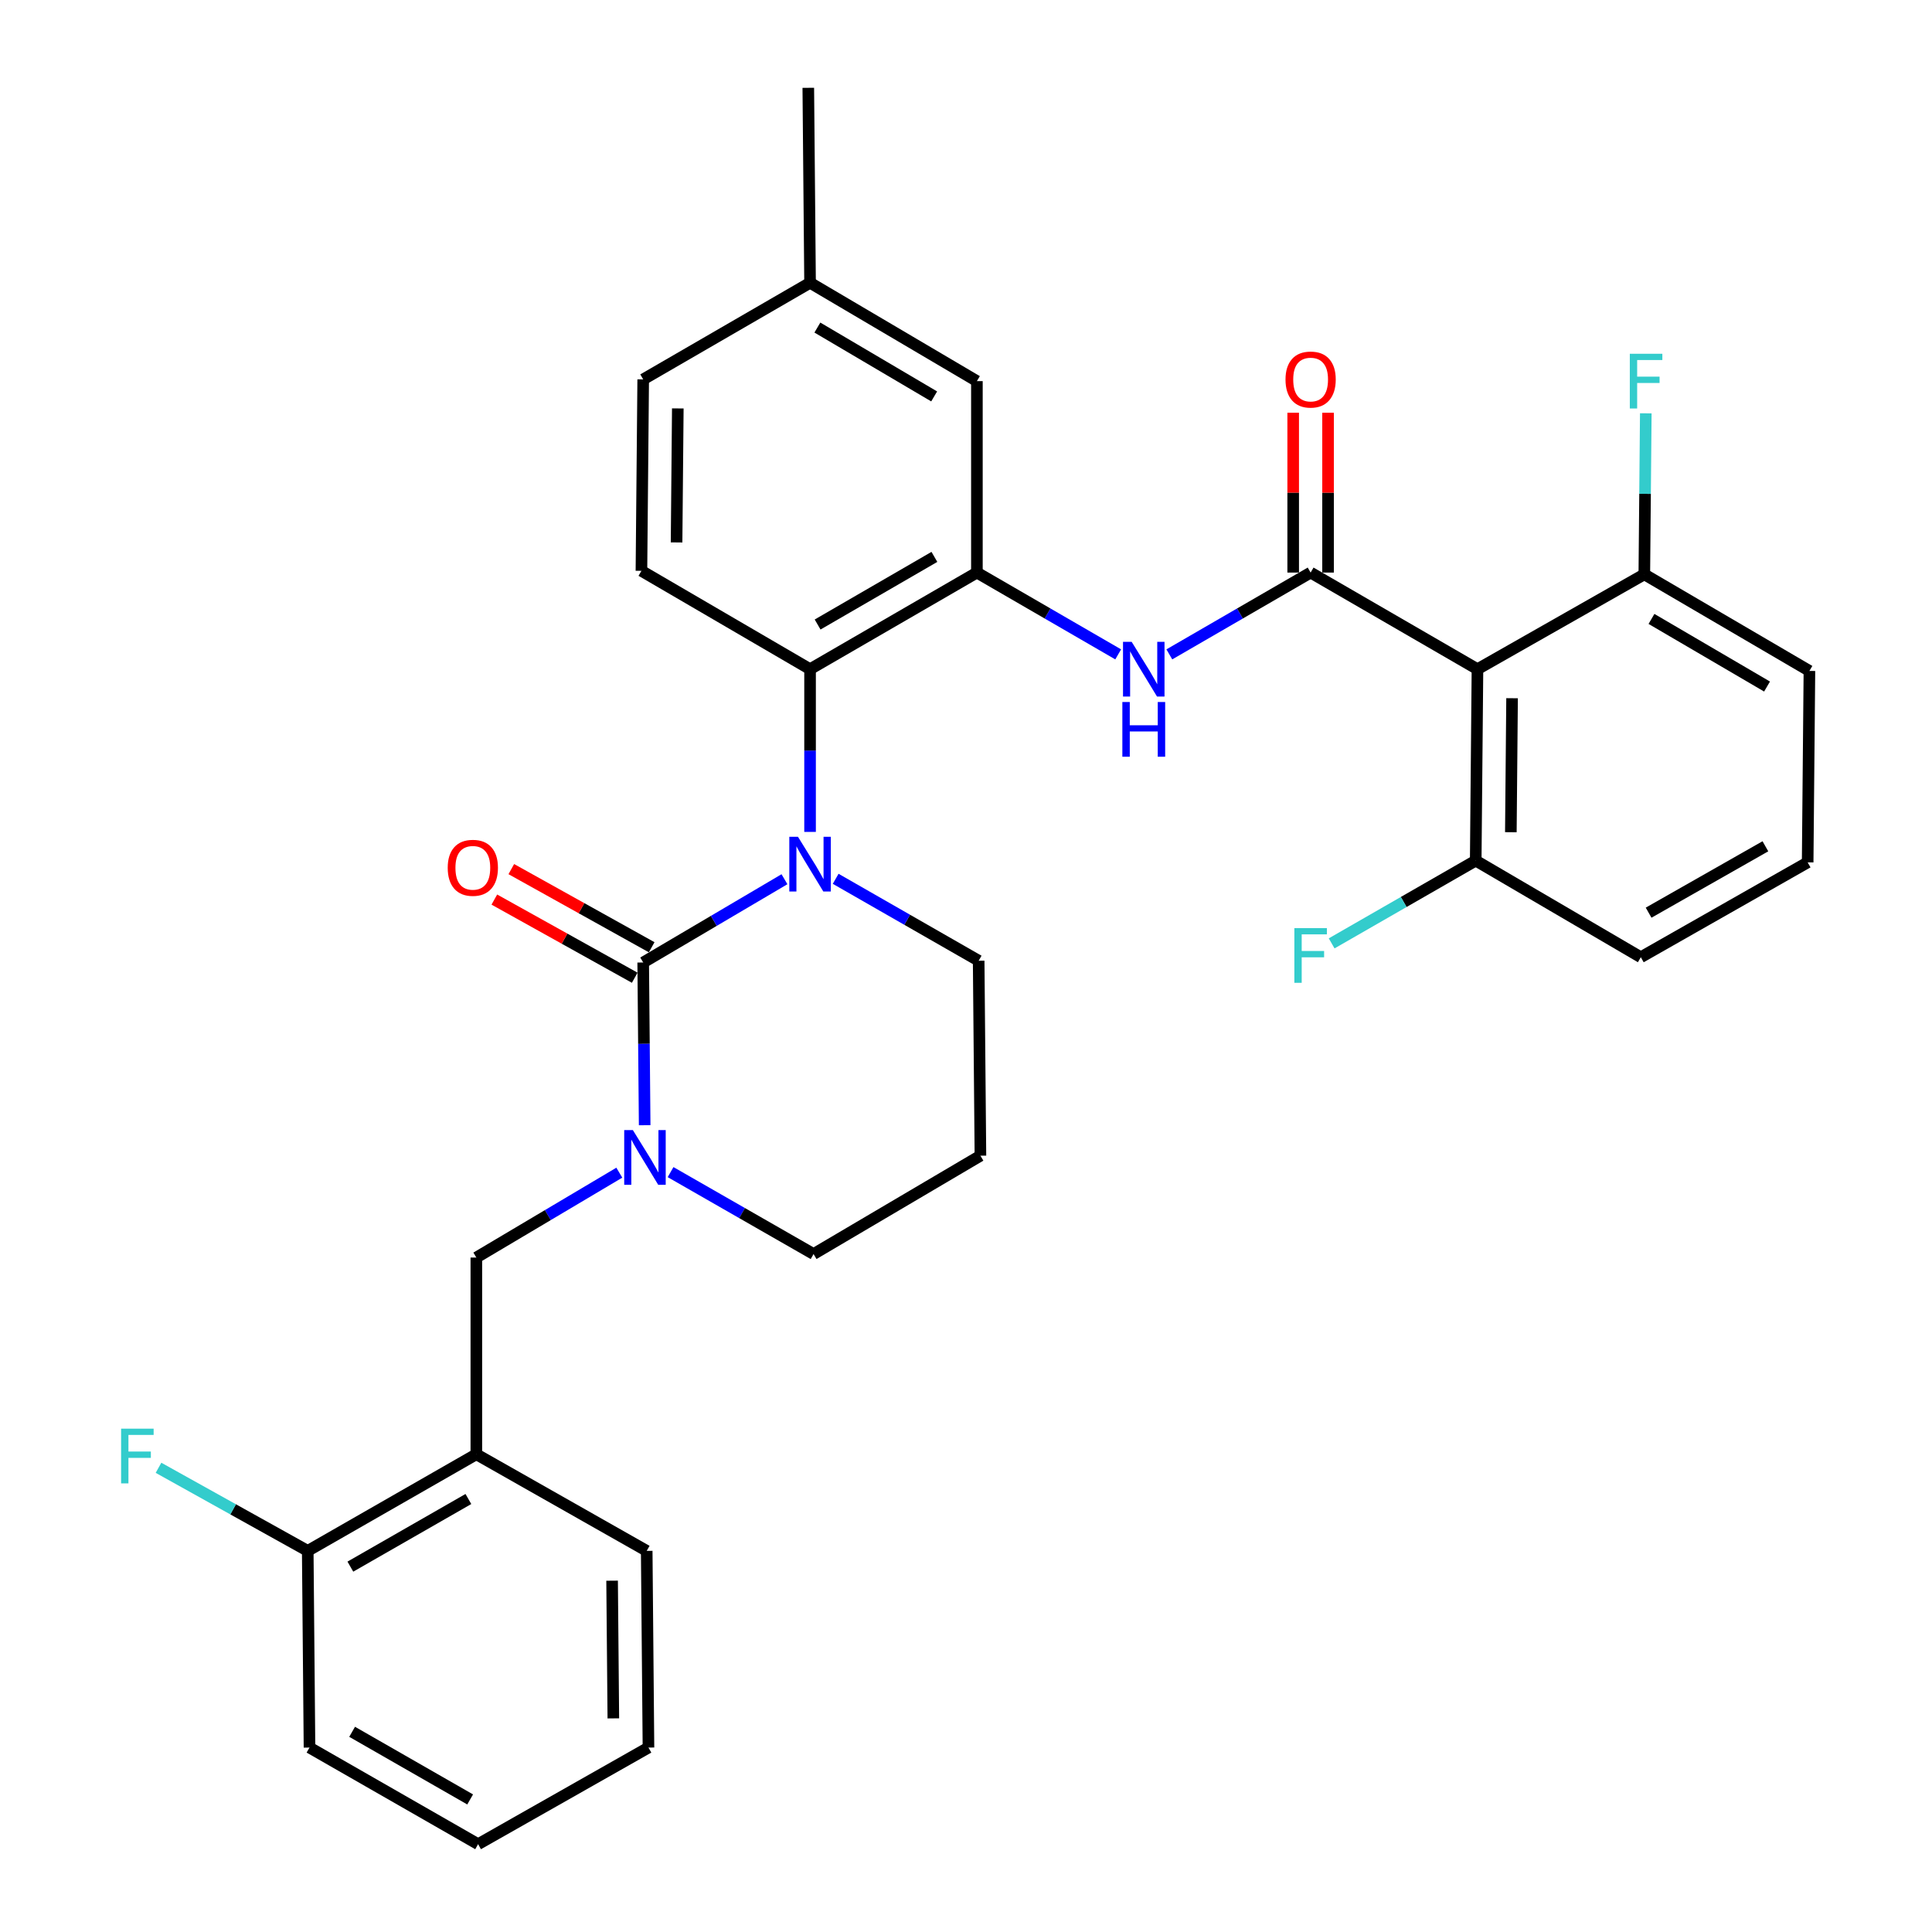 <?xml version='1.0' encoding='iso-8859-1'?>
<svg version='1.1' baseProfile='full'
              xmlns='http://www.w3.org/2000/svg'
                      xmlns:rdkit='http://www.rdkit.org/xml'
                      xmlns:xlink='http://www.w3.org/1999/xlink'
                  xml:space='preserve'
width='1000px' height='1000px' viewBox='0 0 1000 1000'>
<!-- END OF HEADER -->
<rect style='opacity:1.0;fill:#FFFFFF;stroke:none' width='1000' height='1000' x='0' y='0'> </rect>
<path class='bond-0' d='M 849.284,495.458 L 935.64,446.363' style='fill:none;fill-rule:evenodd;stroke:#000000;stroke-width:6px;stroke-linecap:butt;stroke-linejoin:miter;stroke-opacity:1' />
<path class='bond-0' d='M 853.317,472.402 L 913.766,438.036' style='fill:none;fill-rule:evenodd;stroke:#000000;stroke-width:6px;stroke-linecap:butt;stroke-linejoin:miter;stroke-opacity:1' />
<path class='bond-1' d='M 849.284,495.458 L 763.83,445.451' style='fill:none;fill-rule:evenodd;stroke:#000000;stroke-width:6px;stroke-linecap:butt;stroke-linejoin:miter;stroke-opacity:1' />
<path class='bond-2' d='M 605.244,338.706 L 641.81,317.534' style='fill:none;fill-rule:evenodd;stroke:#0000FF;stroke-width:6px;stroke-linecap:butt;stroke-linejoin:miter;stroke-opacity:1' />
<path class='bond-2' d='M 641.81,317.534 L 678.376,296.362' style='fill:none;fill-rule:evenodd;stroke:#000000;stroke-width:6px;stroke-linecap:butt;stroke-linejoin:miter;stroke-opacity:1' />
<path class='bond-3' d='M 578.774,338.706 L 542.208,317.534' style='fill:none;fill-rule:evenodd;stroke:#0000FF;stroke-width:6px;stroke-linecap:butt;stroke-linejoin:miter;stroke-opacity:1' />
<path class='bond-3' d='M 542.208,317.534 L 505.642,296.362' style='fill:none;fill-rule:evenodd;stroke:#000000;stroke-width:6px;stroke-linecap:butt;stroke-linejoin:miter;stroke-opacity:1' />
<path class='bond-4' d='M 687.4,296.362 L 687.4,254.995' style='fill:none;fill-rule:evenodd;stroke:#000000;stroke-width:6px;stroke-linecap:butt;stroke-linejoin:miter;stroke-opacity:1' />
<path class='bond-4' d='M 687.4,254.995 L 687.4,213.628' style='fill:none;fill-rule:evenodd;stroke:#FF0000;stroke-width:6px;stroke-linecap:butt;stroke-linejoin:miter;stroke-opacity:1' />
<path class='bond-4' d='M 669.351,296.362 L 669.351,254.995' style='fill:none;fill-rule:evenodd;stroke:#000000;stroke-width:6px;stroke-linecap:butt;stroke-linejoin:miter;stroke-opacity:1' />
<path class='bond-4' d='M 669.351,254.995 L 669.351,213.628' style='fill:none;fill-rule:evenodd;stroke:#FF0000;stroke-width:6px;stroke-linecap:butt;stroke-linejoin:miter;stroke-opacity:1' />
<path class='bond-5' d='M 678.376,296.362 L 764.732,346.369' style='fill:none;fill-rule:evenodd;stroke:#000000;stroke-width:6px;stroke-linecap:butt;stroke-linejoin:miter;stroke-opacity:1' />
<path class='bond-6' d='M 935.64,446.363 L 936.553,347.272' style='fill:none;fill-rule:evenodd;stroke:#000000;stroke-width:6px;stroke-linecap:butt;stroke-linejoin:miter;stroke-opacity:1' />
<path class='bond-7' d='M 332.919,498.185 L 333.3,540.297' style='fill:none;fill-rule:evenodd;stroke:#000000;stroke-width:6px;stroke-linecap:butt;stroke-linejoin:miter;stroke-opacity:1' />
<path class='bond-7' d='M 333.3,540.297 L 333.681,582.409' style='fill:none;fill-rule:evenodd;stroke:#0000FF;stroke-width:6px;stroke-linecap:butt;stroke-linejoin:miter;stroke-opacity:1' />
<path class='bond-8' d='M 332.919,498.185 L 369.479,476.634' style='fill:none;fill-rule:evenodd;stroke:#000000;stroke-width:6px;stroke-linecap:butt;stroke-linejoin:miter;stroke-opacity:1' />
<path class='bond-8' d='M 369.479,476.634 L 406.039,455.084' style='fill:none;fill-rule:evenodd;stroke:#0000FF;stroke-width:6px;stroke-linecap:butt;stroke-linejoin:miter;stroke-opacity:1' />
<path class='bond-9' d='M 337.309,490.3 L 300.98,470.074' style='fill:none;fill-rule:evenodd;stroke:#000000;stroke-width:6px;stroke-linecap:butt;stroke-linejoin:miter;stroke-opacity:1' />
<path class='bond-9' d='M 300.98,470.074 L 264.65,449.848' style='fill:none;fill-rule:evenodd;stroke:#FF0000;stroke-width:6px;stroke-linecap:butt;stroke-linejoin:miter;stroke-opacity:1' />
<path class='bond-9' d='M 328.529,506.07 L 292.2,485.844' style='fill:none;fill-rule:evenodd;stroke:#000000;stroke-width:6px;stroke-linecap:butt;stroke-linejoin:miter;stroke-opacity:1' />
<path class='bond-9' d='M 292.2,485.844 L 255.871,465.618' style='fill:none;fill-rule:evenodd;stroke:#FF0000;stroke-width:6px;stroke-linecap:butt;stroke-linejoin:miter;stroke-opacity:1' />
<path class='bond-10' d='M 347.086,606.685 L 384.093,627.887' style='fill:none;fill-rule:evenodd;stroke:#0000FF;stroke-width:6px;stroke-linecap:butt;stroke-linejoin:miter;stroke-opacity:1' />
<path class='bond-10' d='M 384.093,627.887 L 421.101,649.089' style='fill:none;fill-rule:evenodd;stroke:#000000;stroke-width:6px;stroke-linecap:butt;stroke-linejoin:miter;stroke-opacity:1' />
<path class='bond-11' d='M 320.554,606.973 L 283.553,628.938' style='fill:none;fill-rule:evenodd;stroke:#0000FF;stroke-width:6px;stroke-linecap:butt;stroke-linejoin:miter;stroke-opacity:1' />
<path class='bond-11' d='M 283.553,628.938 L 246.552,650.903' style='fill:none;fill-rule:evenodd;stroke:#000000;stroke-width:6px;stroke-linecap:butt;stroke-linejoin:miter;stroke-opacity:1' />
<path class='bond-12' d='M 421.101,649.089 L 507.467,598.179' style='fill:none;fill-rule:evenodd;stroke:#000000;stroke-width:6px;stroke-linecap:butt;stroke-linejoin:miter;stroke-opacity:1' />
<path class='bond-13' d='M 507.467,598.179 L 506.555,497.273' style='fill:none;fill-rule:evenodd;stroke:#000000;stroke-width:6px;stroke-linecap:butt;stroke-linejoin:miter;stroke-opacity:1' />
<path class='bond-14' d='M 506.555,497.273 L 469.547,476.071' style='fill:none;fill-rule:evenodd;stroke:#000000;stroke-width:6px;stroke-linecap:butt;stroke-linejoin:miter;stroke-opacity:1' />
<path class='bond-14' d='M 469.547,476.071 L 432.54,454.869' style='fill:none;fill-rule:evenodd;stroke:#0000FF;stroke-width:6px;stroke-linecap:butt;stroke-linejoin:miter;stroke-opacity:1' />
<path class='bond-15' d='M 419.286,430.593 L 419.286,388.481' style='fill:none;fill-rule:evenodd;stroke:#0000FF;stroke-width:6px;stroke-linecap:butt;stroke-linejoin:miter;stroke-opacity:1' />
<path class='bond-15' d='M 419.286,388.481 L 419.286,346.369' style='fill:none;fill-rule:evenodd;stroke:#000000;stroke-width:6px;stroke-linecap:butt;stroke-linejoin:miter;stroke-opacity:1' />
<path class='bond-16' d='M 246.552,752.722 L 159.283,802.729' style='fill:none;fill-rule:evenodd;stroke:#000000;stroke-width:6px;stroke-linecap:butt;stroke-linejoin:miter;stroke-opacity:1' />
<path class='bond-16' d='M 242.436,775.884 L 181.347,810.889' style='fill:none;fill-rule:evenodd;stroke:#000000;stroke-width:6px;stroke-linecap:butt;stroke-linejoin:miter;stroke-opacity:1' />
<path class='bond-17' d='M 246.552,752.722 L 246.552,650.903' style='fill:none;fill-rule:evenodd;stroke:#000000;stroke-width:6px;stroke-linecap:butt;stroke-linejoin:miter;stroke-opacity:1' />
<path class='bond-18' d='M 246.552,752.722 L 334.734,802.729' style='fill:none;fill-rule:evenodd;stroke:#000000;stroke-width:6px;stroke-linecap:butt;stroke-linejoin:miter;stroke-opacity:1' />
<path class='bond-19' d='M 159.283,802.729 L 120.664,781.228' style='fill:none;fill-rule:evenodd;stroke:#000000;stroke-width:6px;stroke-linecap:butt;stroke-linejoin:miter;stroke-opacity:1' />
<path class='bond-19' d='M 120.664,781.228 L 82.045,759.727' style='fill:none;fill-rule:evenodd;stroke:#33CCCC;stroke-width:6px;stroke-linecap:butt;stroke-linejoin:miter;stroke-opacity:1' />
<path class='bond-20' d='M 159.283,802.729 L 160.196,904.538' style='fill:none;fill-rule:evenodd;stroke:#000000;stroke-width:6px;stroke-linecap:butt;stroke-linejoin:miter;stroke-opacity:1' />
<path class='bond-21' d='M 505.642,197.271 L 419.286,146.361' style='fill:none;fill-rule:evenodd;stroke:#000000;stroke-width:6px;stroke-linecap:butt;stroke-linejoin:miter;stroke-opacity:1' />
<path class='bond-21' d='M 483.522,205.183 L 423.073,169.546' style='fill:none;fill-rule:evenodd;stroke:#000000;stroke-width:6px;stroke-linecap:butt;stroke-linejoin:miter;stroke-opacity:1' />
<path class='bond-22' d='M 505.642,197.271 L 505.642,296.362' style='fill:none;fill-rule:evenodd;stroke:#000000;stroke-width:6px;stroke-linecap:butt;stroke-linejoin:miter;stroke-opacity:1' />
<path class='bond-23' d='M 419.286,146.361 L 332.919,196.368' style='fill:none;fill-rule:evenodd;stroke:#000000;stroke-width:6px;stroke-linecap:butt;stroke-linejoin:miter;stroke-opacity:1' />
<path class='bond-24' d='M 419.286,146.361 L 418.373,45.455' style='fill:none;fill-rule:evenodd;stroke:#000000;stroke-width:6px;stroke-linecap:butt;stroke-linejoin:miter;stroke-opacity:1' />
<path class='bond-25' d='M 332.919,196.368 L 332.006,295.46' style='fill:none;fill-rule:evenodd;stroke:#000000;stroke-width:6px;stroke-linecap:butt;stroke-linejoin:miter;stroke-opacity:1' />
<path class='bond-25' d='M 350.831,211.398 L 350.192,280.762' style='fill:none;fill-rule:evenodd;stroke:#000000;stroke-width:6px;stroke-linecap:butt;stroke-linejoin:miter;stroke-opacity:1' />
<path class='bond-26' d='M 332.006,295.46 L 419.286,346.369' style='fill:none;fill-rule:evenodd;stroke:#000000;stroke-width:6px;stroke-linecap:butt;stroke-linejoin:miter;stroke-opacity:1' />
<path class='bond-27' d='M 419.286,346.369 L 505.642,296.362' style='fill:none;fill-rule:evenodd;stroke:#000000;stroke-width:6px;stroke-linecap:butt;stroke-linejoin:miter;stroke-opacity:1' />
<path class='bond-27' d='M 423.194,323.248 L 483.644,288.243' style='fill:none;fill-rule:evenodd;stroke:#000000;stroke-width:6px;stroke-linecap:butt;stroke-linejoin:miter;stroke-opacity:1' />
<path class='bond-28' d='M 334.734,802.729 L 335.646,904.538' style='fill:none;fill-rule:evenodd;stroke:#000000;stroke-width:6px;stroke-linecap:butt;stroke-linejoin:miter;stroke-opacity:1' />
<path class='bond-28' d='M 316.822,818.163 L 317.461,889.429' style='fill:none;fill-rule:evenodd;stroke:#000000;stroke-width:6px;stroke-linecap:butt;stroke-linejoin:miter;stroke-opacity:1' />
<path class='bond-29' d='M 160.196,904.538 L 247.465,954.545' style='fill:none;fill-rule:evenodd;stroke:#000000;stroke-width:6px;stroke-linecap:butt;stroke-linejoin:miter;stroke-opacity:1' />
<path class='bond-29' d='M 182.26,896.379 L 243.348,931.384' style='fill:none;fill-rule:evenodd;stroke:#000000;stroke-width:6px;stroke-linecap:butt;stroke-linejoin:miter;stroke-opacity:1' />
<path class='bond-30' d='M 335.646,904.538 L 247.465,954.545' style='fill:none;fill-rule:evenodd;stroke:#000000;stroke-width:6px;stroke-linecap:butt;stroke-linejoin:miter;stroke-opacity:1' />
<path class='bond-31' d='M 936.553,347.272 L 851.099,297.275' style='fill:none;fill-rule:evenodd;stroke:#000000;stroke-width:6px;stroke-linecap:butt;stroke-linejoin:miter;stroke-opacity:1' />
<path class='bond-31' d='M 914.62,355.351 L 854.802,320.353' style='fill:none;fill-rule:evenodd;stroke:#000000;stroke-width:6px;stroke-linecap:butt;stroke-linejoin:miter;stroke-opacity:1' />
<path class='bond-32' d='M 851.099,297.275 L 764.732,346.369' style='fill:none;fill-rule:evenodd;stroke:#000000;stroke-width:6px;stroke-linecap:butt;stroke-linejoin:miter;stroke-opacity:1' />
<path class='bond-33' d='M 851.099,297.275 L 851.479,255.603' style='fill:none;fill-rule:evenodd;stroke:#000000;stroke-width:6px;stroke-linecap:butt;stroke-linejoin:miter;stroke-opacity:1' />
<path class='bond-33' d='M 851.479,255.603 L 851.859,213.931' style='fill:none;fill-rule:evenodd;stroke:#33CCCC;stroke-width:6px;stroke-linecap:butt;stroke-linejoin:miter;stroke-opacity:1' />
<path class='bond-34' d='M 764.732,346.369 L 763.83,445.451' style='fill:none;fill-rule:evenodd;stroke:#000000;stroke-width:6px;stroke-linecap:butt;stroke-linejoin:miter;stroke-opacity:1' />
<path class='bond-34' d='M 782.645,361.396 L 782.014,430.753' style='fill:none;fill-rule:evenodd;stroke:#000000;stroke-width:6px;stroke-linecap:butt;stroke-linejoin:miter;stroke-opacity:1' />
<path class='bond-35' d='M 763.83,445.451 L 726.545,466.871' style='fill:none;fill-rule:evenodd;stroke:#000000;stroke-width:6px;stroke-linecap:butt;stroke-linejoin:miter;stroke-opacity:1' />
<path class='bond-35' d='M 726.545,466.871 L 689.259,488.292' style='fill:none;fill-rule:evenodd;stroke:#33CCCC;stroke-width:6px;stroke-linecap:butt;stroke-linejoin:miter;stroke-opacity:1' />
<path  class='atom-1' d='M 585.749 332.209
L 595.029 347.209
Q 595.949 348.689, 597.429 351.369
Q 598.909 354.049, 598.989 354.209
L 598.989 332.209
L 602.749 332.209
L 602.749 360.529
L 598.869 360.529
L 588.909 344.129
Q 587.749 342.209, 586.509 340.009
Q 585.309 337.809, 584.949 337.129
L 584.949 360.529
L 581.269 360.529
L 581.269 332.209
L 585.749 332.209
' fill='#0000FF'/>
<path  class='atom-1' d='M 580.929 363.361
L 584.769 363.361
L 584.769 375.401
L 599.249 375.401
L 599.249 363.361
L 603.089 363.361
L 603.089 391.681
L 599.249 391.681
L 599.249 378.601
L 584.769 378.601
L 584.769 391.681
L 580.929 391.681
L 580.929 363.361
' fill='#0000FF'/>
<path  class='atom-3' d='M 665.376 196.448
Q 665.376 189.648, 668.736 185.848
Q 672.096 182.048, 678.376 182.048
Q 684.656 182.048, 688.016 185.848
Q 691.376 189.648, 691.376 196.448
Q 691.376 203.328, 687.976 207.248
Q 684.576 211.128, 678.376 211.128
Q 672.136 211.128, 668.736 207.248
Q 665.376 203.368, 665.376 196.448
M 678.376 207.928
Q 682.696 207.928, 685.016 205.048
Q 687.376 202.128, 687.376 196.448
Q 687.376 190.888, 685.016 188.088
Q 682.696 185.248, 678.376 185.248
Q 674.056 185.248, 671.696 188.048
Q 669.376 190.848, 669.376 196.448
Q 669.376 202.168, 671.696 205.048
Q 674.056 207.928, 678.376 207.928
' fill='#FF0000'/>
<path  class='atom-6' d='M 327.571 584.932
L 336.851 599.932
Q 337.771 601.412, 339.251 604.092
Q 340.731 606.772, 340.811 606.932
L 340.811 584.932
L 344.571 584.932
L 344.571 613.252
L 340.691 613.252
L 330.731 596.852
Q 329.571 594.932, 328.331 592.732
Q 327.131 590.532, 326.771 589.852
L 326.771 613.252
L 323.091 613.252
L 323.091 584.932
L 327.571 584.932
' fill='#0000FF'/>
<path  class='atom-10' d='M 413.026 433.116
L 422.306 448.116
Q 423.226 449.596, 424.706 452.276
Q 426.186 454.956, 426.266 455.116
L 426.266 433.116
L 430.026 433.116
L 430.026 461.436
L 426.146 461.436
L 416.186 445.036
Q 415.026 443.116, 413.786 440.916
Q 412.586 438.716, 412.226 438.036
L 412.226 461.436
L 408.546 461.436
L 408.546 433.116
L 413.026 433.116
' fill='#0000FF'/>
<path  class='atom-12' d='M 231.737 449.171
Q 231.737 442.371, 235.097 438.571
Q 238.457 434.771, 244.737 434.771
Q 251.017 434.771, 254.377 438.571
Q 257.737 442.371, 257.737 449.171
Q 257.737 456.051, 254.337 459.971
Q 250.937 463.851, 244.737 463.851
Q 238.497 463.851, 235.097 459.971
Q 231.737 456.091, 231.737 449.171
M 244.737 460.651
Q 249.057 460.651, 251.377 457.771
Q 253.737 454.851, 253.737 449.171
Q 253.737 443.611, 251.377 440.811
Q 249.057 437.971, 244.737 437.971
Q 240.417 437.971, 238.057 440.771
Q 235.737 443.571, 235.737 449.171
Q 235.737 454.891, 238.057 457.771
Q 240.417 460.651, 244.737 460.651
' fill='#FF0000'/>
<path  class='atom-21' d='M 62.682 739.475
L 79.522 739.475
L 79.522 742.715
L 66.482 742.715
L 66.482 751.315
L 78.082 751.315
L 78.082 754.595
L 66.482 754.595
L 66.482 767.795
L 62.682 767.795
L 62.682 739.475
' fill='#33CCCC'/>
<path  class='atom-31' d='M 669.956 480.385
L 686.796 480.385
L 686.796 483.625
L 673.756 483.625
L 673.756 492.225
L 685.356 492.225
L 685.356 495.505
L 673.756 495.505
L 673.756 508.705
L 669.956 508.705
L 669.956 480.385
' fill='#33CCCC'/>
<path  class='atom-32' d='M 843.591 183.111
L 860.431 183.111
L 860.431 186.351
L 847.391 186.351
L 847.391 194.951
L 858.991 194.951
L 858.991 198.231
L 847.391 198.231
L 847.391 211.431
L 843.591 211.431
L 843.591 183.111
' fill='#33CCCC'/>
</svg>

